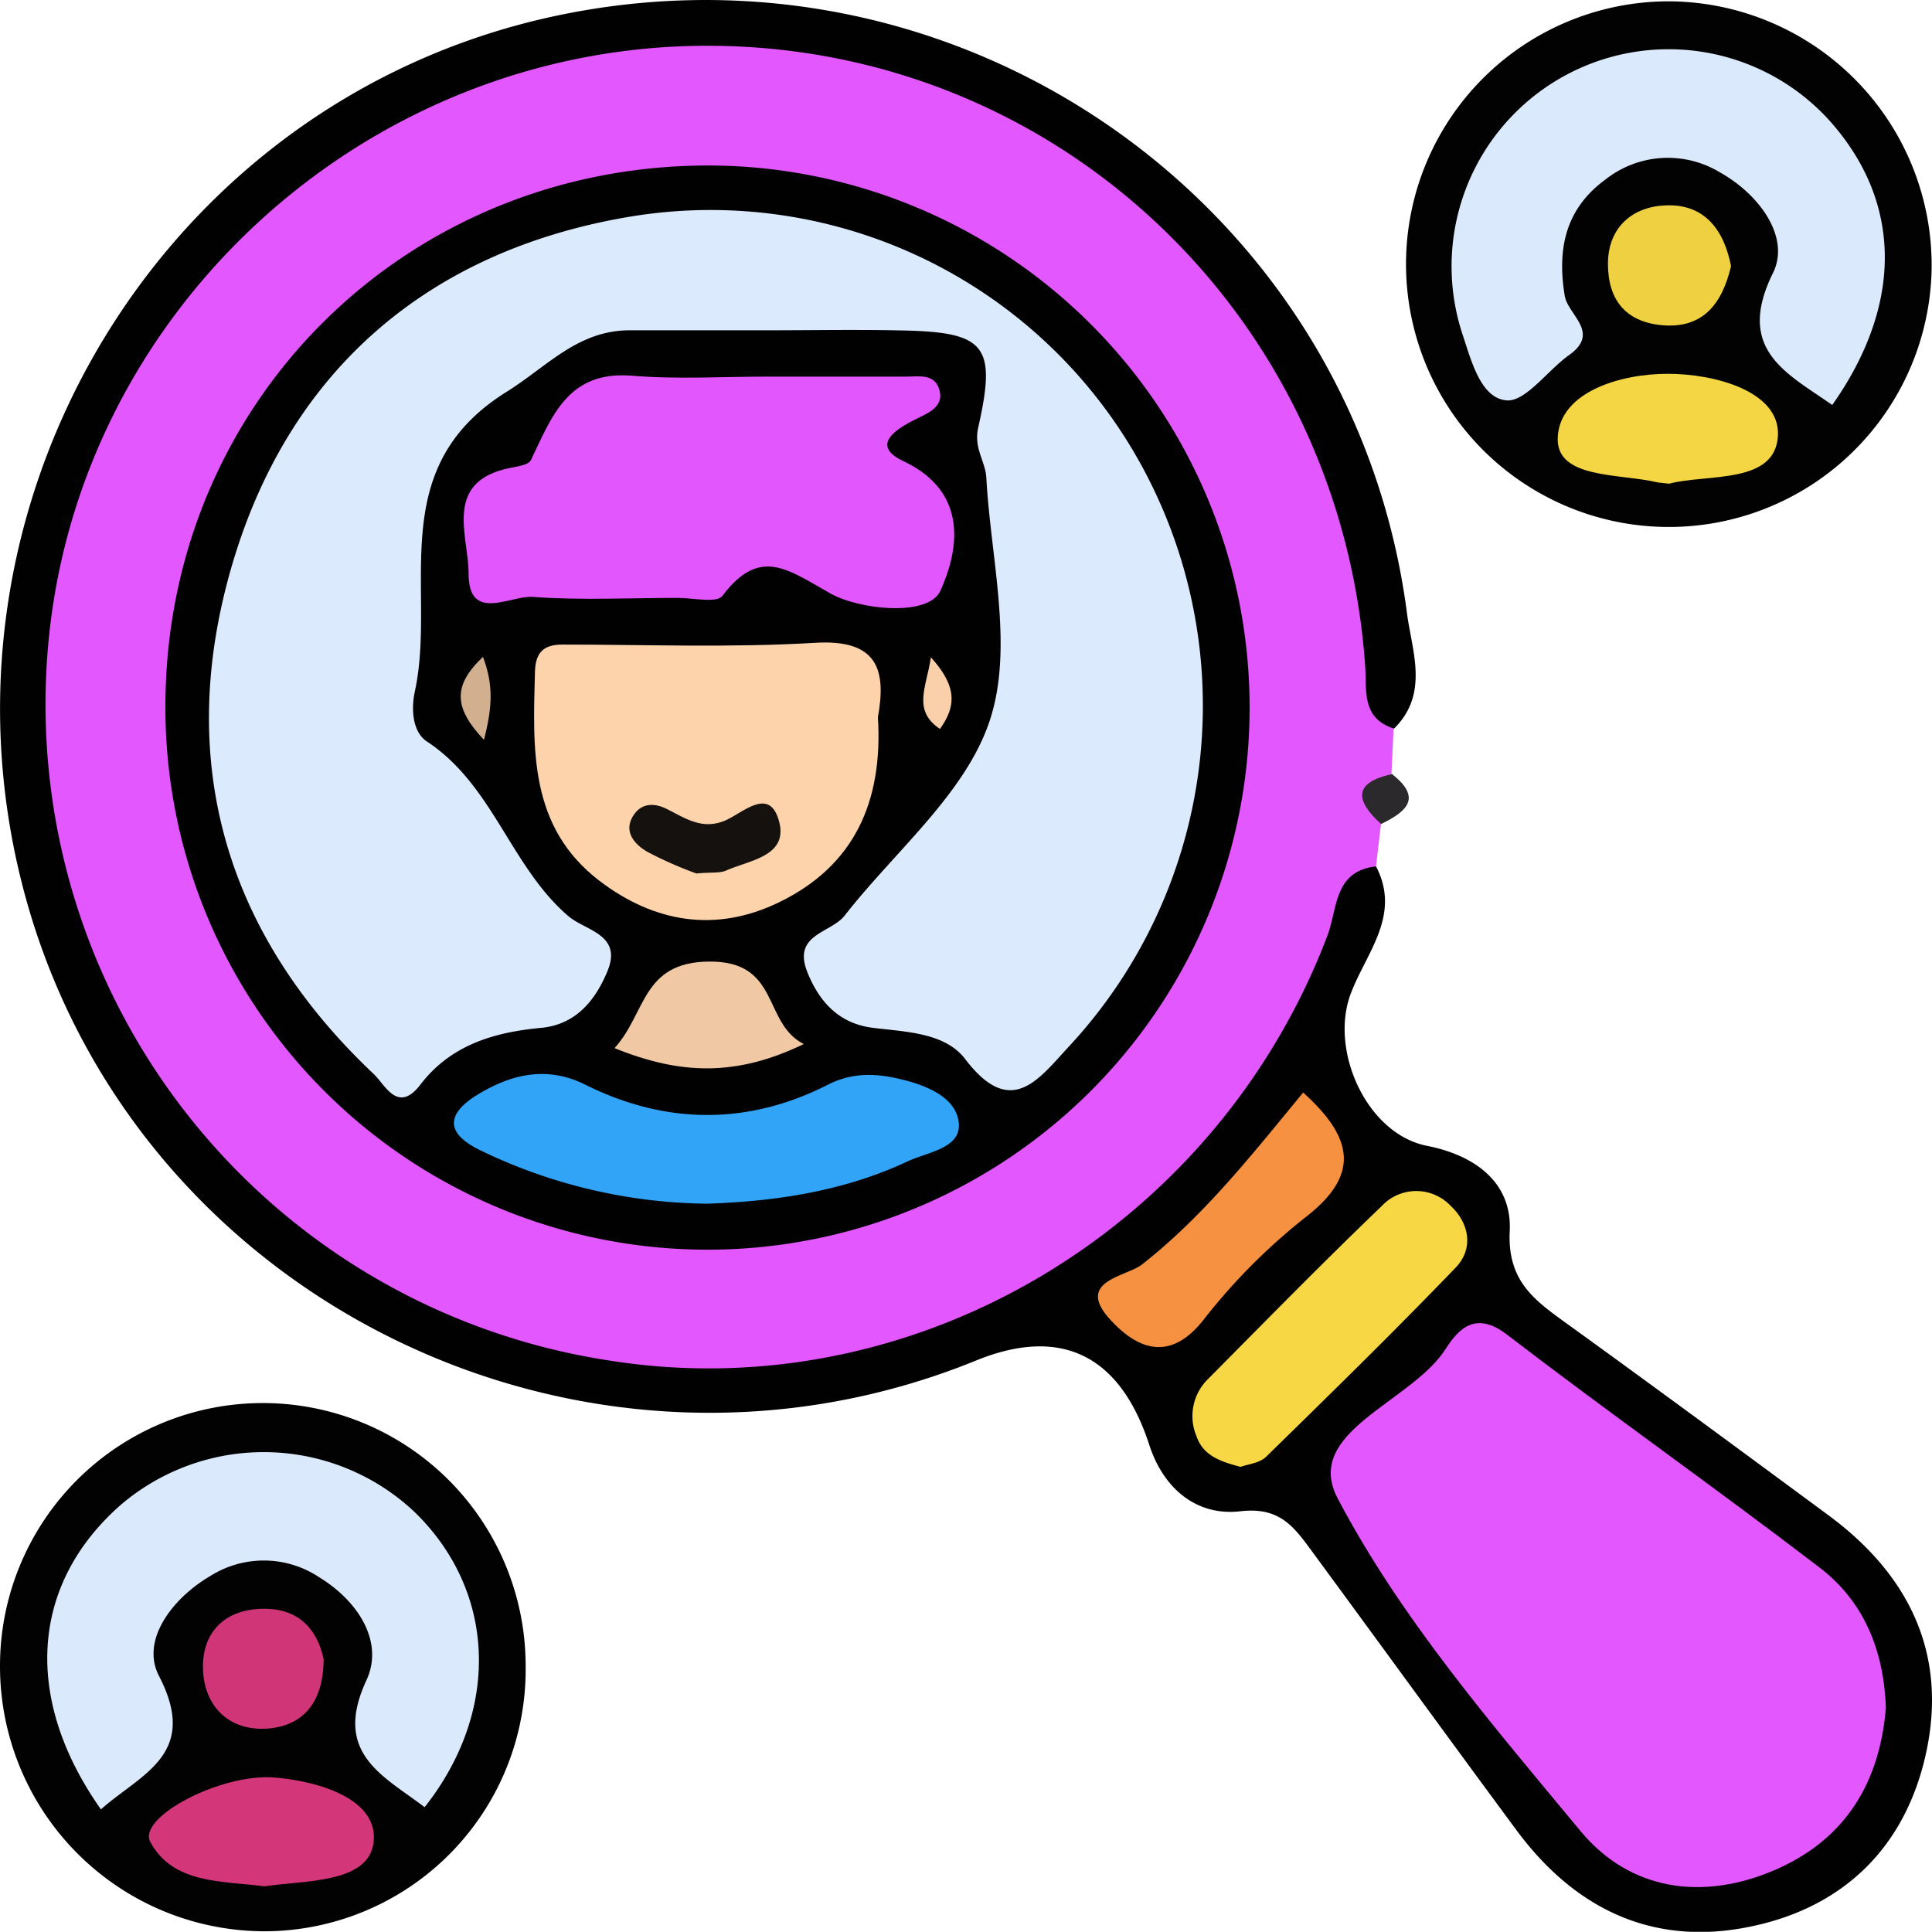 <svg xmlns="http://www.w3.org/2000/svg" id="Capa_1" data-name="Capa 1" viewBox="0 0 213.62 213.6"><defs><style>.cls-1{fill:#e258fe;}.cls-2{fill:#010101;}.cls-3{fill:#020202;}.cls-4{fill:#2b292b;}.cls-5{fill:#f7d844;}.cls-6{fill:#f59140;}.cls-7{fill:#dae9fb;}.cls-8{fill:#d33679;}.cls-9{fill:#d03577;}.cls-10{fill:#f4d543;}.cls-11{fill:#eed041;}.cls-12{fill:#dbeafc;}.cls-13{fill:#e257fd;}.cls-14{fill:#fdd3ac;}.cls-15{fill:#32a4f7;}.cls-16{fill:#f0c9a4;}.cls-17{fill:#f9d0aa;}.cls-18{fill:#d2b08f;}.cls-19{fill:#14110e;}</style></defs><title>investigacion-de-mercado</title><path class="cls-1" d="M657.92,126.68c-.19,1.55-.37,3.1-.55,4.64C650.94,151,640.24,167.23,622,178.16c-40.22,24.15-94.07,5-109.66-39.25C495,89.45,532.88,37.18,585.31,38.38c37.74.87,70.36,31.82,73,69.36a78.71,78.71,0,0,0,1,8.39l-.24,5C659.41,123.15,658.31,124.84,657.92,126.68Z" transform="translate(-505.22 -35.57)"></path><path class="cls-2" d="M659.36,116.13c-3.65-1.15-3-4.25-3.2-7-2.74-38.76-34.1-68.39-72.51-68.5-38-.11-70.25,29.48-73.17,67.07A73.37,73.37,0,0,0,572.58,186c33.64,5.37,67.08-14.48,79.42-47,1.11-2.94.7-7.13,5.37-7.63,2.83,5.44-1.15,9.61-2.82,14.13-2.33,6.28,1.81,15.47,8.48,16.77,5.56,1.1,9.37,4.26,9.12,9.38-.26,5.28,2.38,7.42,5.83,9.92,9.84,7.1,19.61,14.31,29.37,21.51,9,6.63,13.28,15.43,10.79,26.52-2.31,10.28-9.13,16.9-19.41,19-10.73,2.22-19.37-1.94-25.82-10.65-7.55-10.21-15-20.48-22.53-30.72-2-2.7-3.54-5.08-8-4.56-4.78.56-8.49-2.42-10.09-7.35-3.23-9.95-9.78-13.13-19.14-9.32-42.34,17.24-91-5.54-104.41-48.85C495.23,93.34,522,47,566.41,37.38c44.88-9.7,88.48,20.67,94.38,66C661.33,107.53,663.27,112.28,659.36,116.13Z" transform="translate(-505.22 -35.57)"></path><path class="cls-3" d="M563.34,219.83a28.93,28.93,0,0,1-28.63,29.28,29.3,29.3,0,0,1-29.49-29.41,29.06,29.06,0,0,1,58.12.13Z" transform="translate(-505.22 -35.57)"></path><path class="cls-3" d="M718.8,65.19a29.06,29.06,0,1,1-28.66-29.47A29.2,29.2,0,0,1,718.8,65.19Z" transform="translate(-505.22 -35.57)"></path><path class="cls-4" d="M657.92,126.68c-2.76-2.53-3.19-4.55,1.21-5.52C662.57,123.84,660.67,125.35,657.92,126.68Z" transform="translate(-505.22 -35.57)"></path><path class="cls-2" d="M523.51,113.43c.14-33.57,26.84-59.83,60.57-59.56a59.94,59.94,0,1,1-60.57,59.56Z" transform="translate(-505.22 -35.57)"></path><path class="cls-1" d="M713.74,224.4c-.67,8.25-4.45,14.5-12.13,17.87-8.09,3.54-16.17,2.37-21.66-4.27-9.69-11.69-19.84-23.46-26.83-36.76-3.88-7.38,8.15-10.59,11.93-16.5,1.46-2.28,3.35-4.24,6.77-1.62,11.4,8.74,23.13,17,34.56,25.75C711.37,212.67,713.52,218.13,713.74,224.4Z" transform="translate(-505.22 -35.57)"></path><path class="cls-5" d="M642.39,197.76c-2.29-.6-4.15-1.26-4.88-3.4a5.73,5.73,0,0,1,1.25-6.28c6.36-6.41,12.68-12.87,19.2-19.12a5.23,5.23,0,0,1,7.64-.08c2.08,1.93,2.6,4.74.57,6.85-6.84,7.11-13.89,14-20.95,20.91C644.49,197.35,643.18,197.47,642.39,197.76Z" transform="translate(-505.22 -35.57)"></path><path class="cls-6" d="M649.31,156.37c5.28,4.78,6.52,8.89.4,13.68a66.8,66.8,0,0,0-11.33,11.34c-3.86,5-7.56,3.24-10.48,0-3.78-4.2,1.86-4.66,3.58-6C638.36,170,643.73,163.14,649.31,156.37Z" transform="translate(-505.22 -35.57)"></path><path class="cls-7" d="M552.17,235.39c-4.59-3.5-10.18-5.94-6.45-14,2-4.25-.88-8.77-5.17-11.4a11.07,11.07,0,0,0-12-.21c-4.27,2.48-7.81,7.14-5.75,11.1,4.5,8.69-2,10.82-6.42,14.75-8.66-12.28-7.76-24.9,2.16-33.64a24.33,24.33,0,0,1,32.38.63C560.09,211.38,560.63,224.69,552.17,235.39Z" transform="translate(-505.22 -35.57)"></path><path class="cls-8" d="M534.46,244.14c-4.69-.61-10.12-.25-12.62-4.9-1.47-2.72,7.8-7.63,13.77-7.13,5,.42,11.39,2.42,10.93,7.07S539,243.46,534.46,244.14Z" transform="translate(-505.22 -35.57)"></path><path class="cls-9" d="M541,219c0,4.79-2.25,7.32-6,7.68-4.24.4-7.13-2.24-7.33-6.4s2.36-6.84,6.78-6.83C538.5,213.45,540.36,216,541,219Z" transform="translate(-505.22 -35.57)"></path><path class="cls-7" d="M707.81,80.35c-5-3.52-10.74-6.08-6.57-14.56,2-4-1.53-8.74-5.81-11.14a11.13,11.13,0,0,0-12.75.81c-4.38,3.22-5.3,7.66-4.45,12.81.35,2.13,4,4.07.48,6.56-2.41,1.72-4.88,5.28-7,5-2.83-.32-3.84-4.5-4.82-7.41a24,24,0,0,1,40.45-23.7C715.55,57.74,715.72,69.13,707.81,80.35Z" transform="translate(-505.22 -35.57)"></path><path class="cls-10" d="M689.78,89.05c-.76-.09-1-.09-1.32-.15-4.18-1-11.26-.35-11-5,.25-5,6.91-7,12.16-7s12.34,1.94,12.19,6.75C701.61,89.18,694,87.93,689.78,89.05Z" transform="translate(-505.22 -35.57)"></path><path class="cls-11" d="M696.62,65c-1,4.23-3.16,6.92-7.61,6.53-4-.36-6-2.76-6-6.79s2.72-6.34,6.4-6.46C693.75,58.09,695.87,61.09,696.62,65Z" transform="translate(-505.22 -35.57)"></path><path class="cls-12" d="M590.13,72.09c-5.09,0-10.17,0-15.26,0-5.78,0-9.14,4-13.6,6.78-13.74,8.53-7.74,21.91-10.18,33.15-.42,1.94-.28,4.48,1.35,5.55,7.3,4.8,9.23,13.83,15.64,19.31,1.86,1.59,6,2,4.3,6.08-1.35,3.27-3.53,5.91-7.34,6.26-5.24.49-10,1.91-13.34,6.28-2.5,3.26-3.91,0-5.14-1.16-16.53-15.59-22-34.77-15.68-56.3S552.6,63.28,574.8,59.54a54.31,54.31,0,0,1,57.33,28.81,55.36,55.36,0,0,1-8.72,62.93c-3.36,3.62-6.4,8.05-11.47,1.39-2.22-2.91-6.49-3-10.18-3.45s-5.94-2.79-7.29-6.21c-1.63-4.16,2.61-4.25,4.15-6.21,5.57-7.14,13.42-13.54,16.06-21.63s.09-17.78-.4-26.76c-.09-1.82-1.42-3.27-.9-5.56,2.08-9.22.81-10.6-8.85-10.75C599.73,72,594.93,72.09,590.13,72.09Z" transform="translate(-505.22 -35.57)"></path><path class="cls-13" d="M590.28,77.21c5.08,0,10.15,0,15.23,0,1.32,0,3-.34,3.55,1.37s-.78,2.47-2.12,3.11c-2.23,1.07-5.78,3-1.85,4.86,7.46,3.51,6,10.16,4.12,14.32-1.3,2.94-9,2.13-12.21.3-4.67-2.63-7.77-5.2-11.9.28-.63.84-3.23.23-4.92.23-5.36,0-10.73.28-16.06-.11-2.48-.18-7.1,2.9-7.09-2.6,0-4.18-2.86-10.15,4.58-11.66.81-.17,2-.31,2.3-.84,2.32-4.82,4.09-9.92,11.15-9.36C580.1,77.53,585.2,77.21,590.28,77.21Z" transform="translate(-505.22 -35.57)"></path><path class="cls-14" d="M602.29,114.88c.57,9.33-2.6,16.42-10.94,20.46-7,3.39-13.76,2.25-19.84-2.37-7.84-6-7.36-14.6-7.14-23.13.06-2.07.91-3,3-3,9.29,0,18.61.36,27.88-.19C602.34,106.19,603.22,109.7,602.29,114.88Z" transform="translate(-505.22 -35.57)"></path><path class="cls-15" d="M583.4,168.66a58.72,58.72,0,0,1-25.27-6c-4.06-2.05-3.1-4.19-.2-6,3.69-2.26,7.66-3.32,12-1.16,8.9,4.44,18,4.5,26.84,0,2.8-1.42,5.44-1.24,8.18-.57s6.09,2,6.29,4.91c.18,2.72-3.52,3.13-5.66,4.14C598.58,167.26,591.07,168.41,583.4,168.66Z" transform="translate(-505.22 -35.57)"></path><path class="cls-16" d="M573.17,151.46c3.5-3.84,3-9.5,10.43-9.57,7.93-.08,5.9,6.78,10.49,9.12C586.65,154.61,580.46,154.42,573.17,151.46Z" transform="translate(-505.22 -35.57)"></path><path class="cls-17" d="M608.15,108.25c2.94,3.24,2.78,5.44,1,7.92C606.09,114.11,607.64,111.6,608.15,108.25Z" transform="translate(-505.22 -35.57)"></path><path class="cls-18" d="M558.73,117.37c-3.35-3.53-3.46-6-.11-9.17C559.81,111.32,559.65,113.83,558.73,117.37Z" transform="translate(-505.22 -35.57)"></path><path class="cls-19" d="M582.22,132.15a42.45,42.45,0,0,1-5.43-2.4c-1.43-.83-2.73-2.29-1.47-4.11.85-1.24,2.21-1.35,3.67-.6,2,1,3.81,2.28,6.28,1.31,2-.79,5-3.92,6.08,0s-3.28,4.32-5.9,5.5C584.73,132.13,583.81,132,582.22,132.15Z" transform="translate(-505.22 -35.57)"></path></svg>